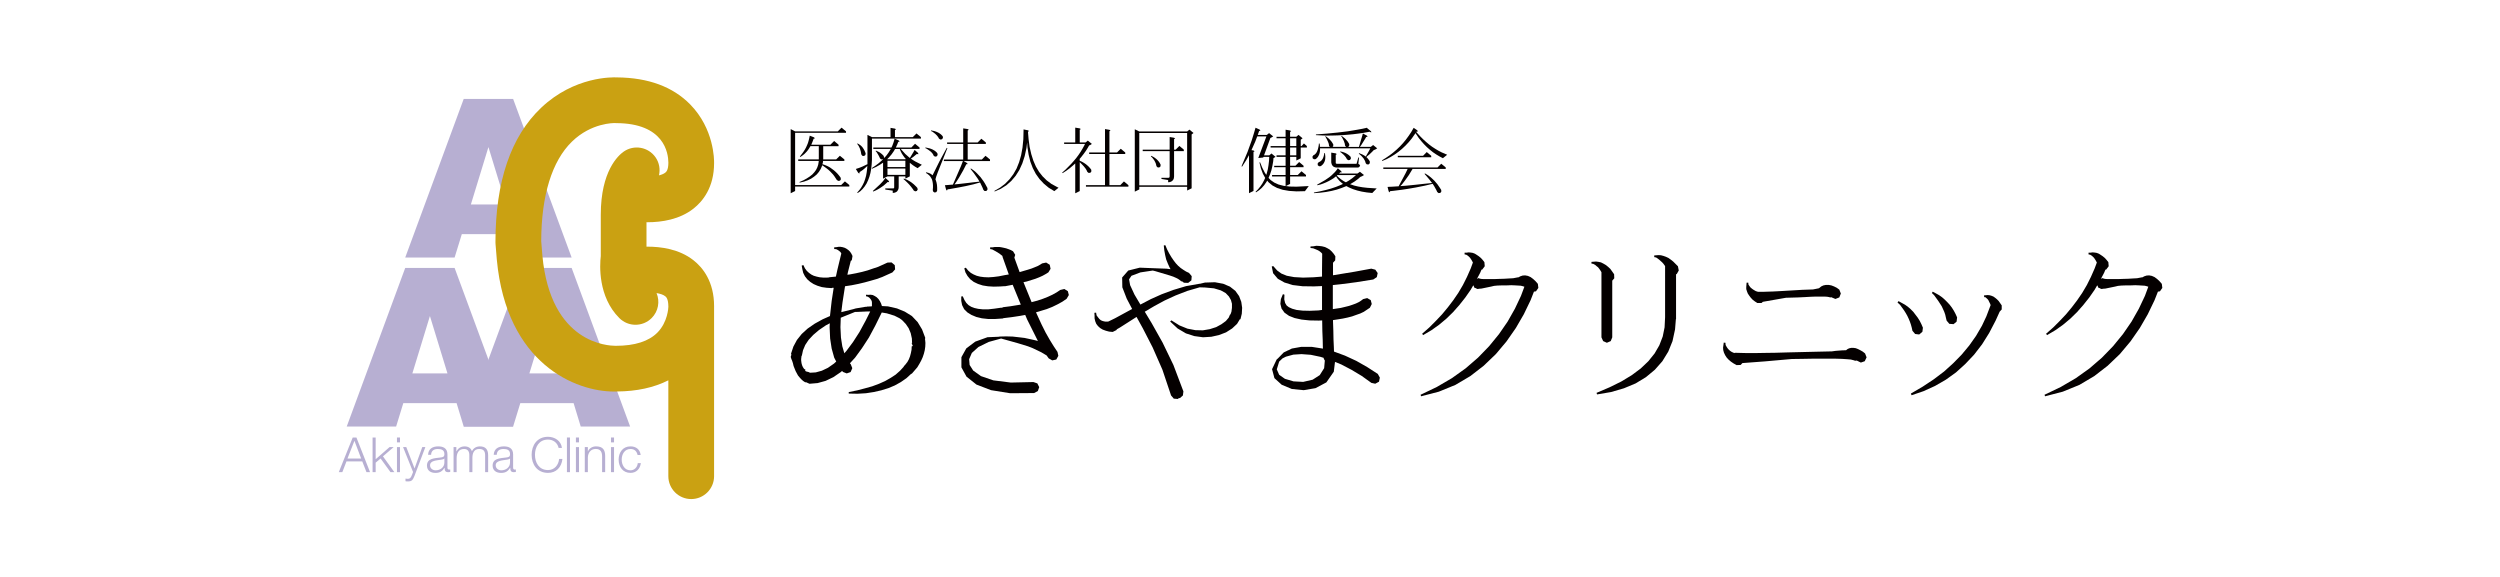 <?xml version="1.0" encoding="utf-8"?>
<!-- Generator: Adobe Illustrator 16.0.0, SVG Export Plug-In . SVG Version: 6.00 Build 0)  -->
<!DOCTYPE svg PUBLIC "-//W3C//DTD SVG 1.1//EN" "http://www.w3.org/Graphics/SVG/1.1/DTD/svg11.dtd">
<svg version="1.1" id="レイヤー_1" xmlns="http://www.w3.org/2000/svg" xmlns:xlink="http://www.w3.org/1999/xlink" x="0px"
	 y="0px" width="368.504px" height="85.039px" viewBox="-41.252 -10.145 368.504 85.039"
	 enable-background="new -41.252 -10.145 368.504 85.039" xml:space="preserve">
<path fill="#B7AFD2" d="M35.727,27.817h7.282L34.384,4.438H27.1l-8.623,23.379h7.281l1.062-3.447h7.85L35.727,27.817z
	 M28.157,19.991l2.587-8.458l2.589,8.458H28.157z"/>
<path fill="#B7AFD2" d="M27.1,52.729h7.285l-8.627-23.383h-7.279L9.855,52.729h7.282l1.059-3.452h7.854L27.1,52.729z M19.53,44.899
	l2.589-8.46l2.588,8.46H19.53z"/>
<path fill="#B7AFD2" d="M44.349,52.729h7.281l-8.621-23.383h-7.283L27.1,52.729h7.284l1.059-3.452h7.855L44.349,52.729z
	 M36.778,44.899l2.594-8.46l2.587,8.46H36.778z"/>
<path fill="#B7AFD2" d="M10.993,54.828l0.988,2.617H9.966L10.993,54.828z M8.685,59.451h0.523l0.612-1.586h2.326l0.62,1.586h0.527
	l-2.008-5.108h-0.545L8.685,59.451z"/>
<polygon fill="#B7AFD2" points="13.667,54.343 14.121,54.343 14.121,57.545 16.168,55.758 16.77,55.758 15.196,57.121 
	16.876,59.451 16.309,59.451 14.849,57.439 14.121,58.052 14.121,59.451 13.667,59.451 "/>
<path fill="#B7AFD2" d="M17.261,55.062h0.448v-0.719h-0.448V55.062z M17.261,59.451h0.448v-3.693h-0.448V59.451z"/>
<path fill="#B7AFD2" d="M18.16,55.758h0.475l1.218,3.148l1.139-3.148h0.453l-1.606,4.257c-0.255,0.628-0.407,0.803-0.975,0.803
	c-0.178-0.005-0.271-0.005-0.345-0.034v-0.384c0.11,0.021,0.211,0.035,0.309,0.035c0.405,0,0.493-0.23,0.642-0.575l0.163-0.43
	L18.16,55.758z"/>
<path fill="#B7AFD2" d="M24.251,58.021c0.006,0.72-0.605,1.16-1.293,1.16c-0.42,0-0.819-0.282-0.819-0.73
	c0-0.722,0.951-0.716,1.716-0.851c0.124-0.021,0.324-0.062,0.382-0.166h0.016L24.251,58.021L24.251,58.021z M22.294,56.892
	c0.013-0.604,0.428-0.857,0.988-0.857c0.531,0,0.969,0.144,0.969,0.755c0,0.408-0.208,0.458-0.585,0.502
	c-0.97,0.113-1.984,0.151-1.984,1.192c0,0.741,0.563,1.079,1.242,1.079c0.705,0,1.036-0.274,1.348-0.752h0.016
	c0,0.388,0.067,0.643,0.528,0.643c0.12,0,0.191-0.007,0.294-0.028v-0.377c-0.039,0.013-0.092,0.024-0.142,0.024
	c-0.181,0-0.267-0.102-0.267-0.272v-1.964c0-0.979-0.714-1.185-1.361-1.185c-0.845,0-1.454,0.373-1.493,1.242h0.447V56.892z"/>
<path fill="#B7AFD2" d="M25.603,55.758h0.411v0.624h0.021c0.238-0.444,0.625-0.729,1.209-0.729c0.485,0,0.925,0.23,1.065,0.724
	c0.221-0.493,0.682-0.724,1.172-0.724c0.806,0,1.219,0.422,1.219,1.296v2.503h-0.443V56.97c0-0.609-0.234-0.936-0.879-0.936
	c-0.779,0-0.997,0.64-0.997,1.326v2.092h-0.454v-2.505c0.006-0.501-0.197-0.913-0.774-0.913c-0.782,0-1.091,0.584-1.097,1.356v2.062
	h-0.452L25.603,55.758L25.603,55.758z"/>
<path fill="#B7AFD2" d="M33.926,58.021c0.01,0.72-0.605,1.16-1.29,1.16c-0.426,0-0.821-0.282-0.821-0.73
	c0-0.722,0.952-0.716,1.717-0.851c0.123-0.021,0.324-0.062,0.38-0.166h0.015V58.021z M31.972,56.892
	c0.013-0.604,0.427-0.857,0.989-0.857c0.528,0,0.966,0.144,0.966,0.755c0,0.408-0.207,0.458-0.582,0.502
	c-0.972,0.113-1.984,0.151-1.984,1.192c0,0.741,0.563,1.079,1.24,1.079c0.712,0,1.029-0.274,1.345-0.752h0.019
	c0,0.388,0.069,0.643,0.531,0.643c0.113,0,0.191-0.007,0.288-0.028v-0.377c-0.037,0.013-0.087,0.024-0.143,0.024
	c-0.175,0-0.259-0.102-0.259-0.272v-1.964c0-0.979-0.715-1.185-1.363-1.185c-0.848,0-1.452,0.373-1.497,1.242h0.451V56.892z"/>
<path fill="#B7AFD2" d="M41.091,55.883c-0.171-0.782-0.822-1.234-1.563-1.234c-1.354,0-1.925,1.131-1.925,2.245
	c0,1.121,0.572,2.249,1.925,2.249c0.938,0,1.545-0.728,1.637-1.639h0.488c-0.141,1.253-0.938,2.055-2.125,2.055
	c-1.616,0-2.416-1.266-2.416-2.665c0-1.396,0.801-2.655,2.416-2.655c0.962,0,1.922,0.572,2.052,1.646L41.091,55.883L41.091,55.883z"
	/>
<rect x="42.314" y="54.343" fill="#B7AFD2" width="0.451" height="5.108"/>
<path fill="#B7AFD2" d="M43.639,55.758h0.454v3.693h-0.454V55.758z M43.639,54.343h0.454v0.719h-0.454V54.343z"/>
<path fill="#B7AFD2" d="M44.946,55.758h0.452v0.634h0.016c0.167-0.442,0.66-0.743,1.179-0.743c1.039,0,1.356,0.544,1.356,1.423
	v2.378h-0.452v-2.305c0-0.638-0.207-1.115-0.936-1.115c-0.718,0-1.146,0.542-1.162,1.262v2.156h-0.452v-3.691h-0.002V55.758z"/>
<path fill="#B7AFD2" d="M48.808,55.758h0.451v3.693h-0.451V55.758z M48.808,54.343h0.451v0.719h-0.451V54.343z"/>
<path fill="#B7AFD2" d="M52.729,56.921c-0.121-0.555-0.461-0.887-1.046-0.887c-0.866,0-1.295,0.78-1.295,1.571
	c0,0.788,0.43,1.577,1.295,1.577c0.559,0,1.021-0.44,1.072-1.057h0.458c-0.13,0.89-0.708,1.435-1.53,1.435
	c-1.133,0-1.747-0.894-1.747-1.955c0-1.06,0.614-1.955,1.747-1.955c0.789,0,1.397,0.428,1.5,1.272L52.729,56.921L52.729,56.921z"/>
<path fill="#CAA112" d="M64.006,34.998c0-3.642-1.662-5.705-3.057-6.795c-2.067-1.616-4.725-2.007-6.907-1.991v-3.601
	c0.044,0,0.086,0.003,0.13,0.003c2.158,0,4.753-0.413,6.779-1.995c1.395-1.089,3.055-3.153,3.054-6.721
	c0.012-0.506,0.004-5.049-3.516-8.646C57.929,2.64,54.3,1.303,49.711,1.265c-0.003,0-0.004,0-0.007,0
	c-0.634-0.031-6.269-0.191-11.198,4.482c-4.463,4.233-6.727,10.89-6.727,19.789c0,0.092,0.002,0.184,0.009,0.275l0.191,2.321
	c1.447,15.44,11.699,19.438,17.267,19.438c0.136,0,0.267-0.002,0.396-0.006c0.008,0,0.017-0.004,0.024-0.004
	c2.934-0.019,5.472-0.572,7.596-1.646v14.132c0,1.861,1.509,3.371,3.371,3.371c1.862,0,3.371-1.51,3.371-3.371V35.167
	C64.007,35.092,64.007,35.029,64.006,34.998z M55.673,38.855c-1.28,1.309-3.35,1.972-6.146,1.972c-0.01,0-0.017,0.002-0.023,0.002
	c-0.006,0-0.011-0.002-0.016-0.002c-0.016,0-0.03,0-0.046,0c-0.957-0.018-9.521-0.248-10.745-13.281l-0.173-2.143
	c0.019-6.737,1.584-11.81,4.531-14.674c2.876-2.798,6.207-2.734,6.291-2.731c0.032,0.001,0.062-0.004,0.096-0.004
	c0.028,0,0.056,0.009,0.085,0.009c7.148,0,7.731,4.439,7.739,5.827c0,1.116-0.334,1.377-0.461,1.477
	c-0.225,0.178-0.548,0.305-0.921,0.396c0.199-0.891,0.051-1.857-0.512-2.665c-1.068-1.526-3.169-1.9-4.693-0.833
	c-0.792,0.553-3.375,2.859-3.375,9.291v6.105c-0.155,1.316-0.432,5.974,2.733,9.137c0.658,0.659,1.52,0.988,2.382,0.988
	s1.727-0.329,2.385-0.99c0.995-0.994,1.234-2.46,0.721-3.683c0.525,0.091,0.984,0.231,1.277,0.467
	c0.125,0.099,0.457,0.36,0.463,1.524v0.047C57.262,35.203,57.179,37.316,55.673,38.855z"/>
<path fill="#040000" d="M75.297,18.341V8.883l0.651,0.337h6.292l0.551-0.55l0.662,0.55v0.214h-7.504v7.697h6.791l0.549-0.54
	l0.651,0.54v0.224h-7.991v0.65L75.297,18.341z M76.619,16.773l-0.029-0.09l0.57-0.245l0.498-0.274l0.438-0.285l0.387-0.307
	l0.306-0.336l0.244-0.334l0.183-0.367l0.134-0.398l0.071-0.417l0.009-0.141h-3.023v-0.225h3.023l0.01-0.081V11.4h-1.232
	l-0.224,0.366l-0.203,0.286l-0.233,0.266l-0.255,0.255l-0.285,0.223l-0.294,0.204l-0.06-0.072l0.417-0.549l0.194-0.275l0.173-0.285
	l0.153-0.297l0.132-0.294l0.121-0.297l0.091-0.314l0.082-0.327l0.071-0.337l0.021-0.1l0.622,0.243l0.142,0.144l-0.204,0.071
	l-0.04,0.143l-0.133,0.346l-0.142,0.336l-0.021,0.051h2.821l0.55-0.55l0.651,0.55v0.214h-2.261v1.872l-0.01,0.082h1.914l0.551-0.54
	l0.662,0.54v0.224h-3.146l-0.021,0.234l-0.071,0.253l0.203,0.053l0.316,0.121l0.316,0.143l0.306,0.173l0.559,0.408l0.264,0.234
	l0.255,0.254l0.234,0.276l0.224,0.296l0.051,0.256l-0.132,0.203l-0.254,0.041l-0.214-0.133l-0.367-0.559l-0.193-0.255l-0.438-0.466
	l-0.243-0.224l-0.246-0.194l-0.528-0.388l-0.143-0.09l-0.03,0.1l-0.194,0.45l-0.264,0.427l-0.316,0.377l-0.396,0.326l-0.438,0.296
	l-0.509,0.244l-0.549,0.194L76.619,16.773z"/>
<path fill="#040000" d="M85.167,18.31l-0.061-0.081l0.294-0.334l0.267-0.357l0.233-0.396l0.205-0.417l0.162-0.459l0.142-0.498
	l0.093-0.53l0.07-0.57l0.021-0.355l-0.357,0.336l-0.335,0.275l-0.327,0.223l-0.111,0.061l-0.05,0.235l-0.164-0.113l-0.347-0.561
	l0.113-0.05l0.305-0.093l0.163-0.061l0.355-0.143l0.774-0.367v-0.651V9.74l0.662,0.327h2.739V8.702l0.651,0.111l0.163,0.101
	l-0.161,0.103v1.048h2.627l0.549-0.539l0.651,0.539v0.224h-7.218v3.114l-0.041,0.683l-0.071,0.652l-0.111,0.61l-0.153,0.561
	l-0.193,0.518l-0.224,0.479l-0.275,0.426l-0.305,0.378l-0.346,0.336L85.167,18.31z M86.104,12.855l-0.256-0.04l-0.143-0.204
	l-0.031-0.183l-0.029-0.174l-0.041-0.163l-0.05-0.163l-0.05-0.161L85.37,11.47l-0.082-0.143l-0.092-0.142l-0.1-0.113l0.06-0.08
	l0.294,0.184l0.154,0.111l0.133,0.123l0.133,0.142l0.11,0.163l0.102,0.161l0.101,0.184l0.082,0.193l0.082,0.203L86.306,12.7
	L86.104,12.855z M90.338,18.291v-0.334l-1.1-0.164V17.63h1.1h0.061l0.051-0.011l0.03-0.009l0.021-0.01l0.01-0.01l0.01-0.011
	l0.011-0.02l0.01-0.03l0.012-0.051v-0.061v-1.558h-0.989l-0.65,0.327v-2.352l-0.499,0.327l-0.54,0.306l-0.581,0.254l-0.05-0.082
	l0.529-0.355l0.479-0.357l0.437-0.377l0.224-0.224v-0.012l-0.245,0.04l-0.203-0.142l-0.1-0.235l-0.174-0.326l-0.204-0.326
	l-0.07-0.102l-0.102-0.091l0.061-0.082l0.11,0.071l0.133,0.051l0.123,0.061l0.123,0.061l0.121,0.08l0.224,0.174l0.102,0.091
	l0.203,0.214l0.031,0.214l0.08,0.04l0.315-0.366l0.306-0.428l0.276-0.45l0.02-0.05h-2.566v-0.214h2.669l0.112-0.214l0.183-0.488
	l0.153-0.519l0.02-0.082l0.61,0.265l0.133,0.153l-0.204,0.052l-0.132,0.344l-0.224,0.488h2.292l0.539-0.55l0.661,0.55v0.214h-2.768
	l0.662,0.734l0.539,0.479l0.143,0.111l0.55-0.906l0.102-0.193v-0.011l0.051-0.07l0.499,0.438l0.061,0.193l-0.243-0.031l-0.521,0.429
	l-0.274,0.194l-0.082,0.059l0.316,0.214l0.317,0.193l0.986,0.5l-0.621,0.499l-0.366-0.214l-0.347-0.235l-0.325-0.254l-0.113-0.091
	v2.004l-0.651,0.328v-0.328h-0.988v1.56l-0.011,0.133l-0.021,0.143l-0.05,0.131l-0.07,0.122l-0.081,0.113l-0.111,0.091l-0.123,0.061
	l-0.132,0.051l-0.143,0.021L90.338,18.291z M87.457,18.086l-0.05-0.08l1.069-0.988l0.346-0.367l0.153-0.183l0.235-0.315h-0.012
	l0.061-0.071l0.488,0.438l0.061,0.182l-0.214-0.021l-0.398,0.356l-0.204,0.174l-0.457,0.316l-0.246,0.153l-0.264,0.153l-0.275,0.131
	L87.457,18.086z M89.563,13.335h2.638l0.061-0.061l-0.153-0.163l-0.224-0.306l-0.213-0.326l-0.174-0.346l-0.122-0.315h-0.692
	l-0.193,0.325l-0.327,0.469l-0.377,0.438l-0.264,0.265L89.563,13.335z M89.563,14.482h2.638v-0.936h-2.638V14.482z M89.563,15.634
	h2.638v-0.937h-2.638V15.634z M93.647,18.058l-0.214-0.122l-0.111-0.183l-0.266-0.357l-0.284-0.335l-0.316-0.327l-0.347-0.326
	l-0.183-0.153l0.05-0.08l0.458,0.173l0.428,0.243l0.203,0.132l0.387,0.306l0.348,0.337l0.163,0.183l0.061,0.233l-0.133,0.224
	L93.647,18.058z"/>
<path fill="#040000" d="M96.562,12.941l-0.203-0.151l-0.04-0.113l-0.063-0.102l-0.069-0.111l-0.103-0.112l-0.101-0.111l-0.286-0.225
	l-0.347-0.233l-0.214-0.103l0.04-0.091l0.225,0.053l0.224,0.05l0.203,0.05l0.193,0.07l0.193,0.082l0.163,0.091l0.153,0.09
	l0.152,0.123l0.133,0.122l0.111,0.144l0.031,0.245l-0.153,0.204L96.562,12.941z M96.532,18.236l-0.212-0.113l-0.081-0.233
	l0.031-0.387v-0.347l-0.031-0.327l-0.05-0.274l-0.073-0.266l-0.081-0.153l-0.021-0.01l0.01-0.01l-0.163-0.257l-0.172-0.182
	l-0.205-0.17l-0.254-0.163l0.029-0.092l0.307,0.07l0.294,0.113l0.254,0.172l0.092,0.091l1.018-2.056l1.08-1.996l0.09,0.042
	l-1.425,3.584l-0.233,0.651l-0.063,0.223l-0.03,0.154l-0.02-0.012l0.05,0.092l0.113,0.347l0.071,0.366l0.03,0.409v0.437
	l-0.111,0.224L96.532,18.236z M97.357,10.427l-0.205-0.144l-0.12-0.224l-0.174-0.223l-0.113-0.114L96.625,9.6L96.34,9.376
	l-0.173-0.123l-0.194-0.091l0.031-0.09l0.214,0.05l0.214,0.041l0.193,0.062l0.193,0.071l0.174,0.08l0.162,0.081l0.154,0.112
	l0.142,0.102l0.132,0.132l0.123,0.134l0.04,0.243l-0.143,0.203L97.357,10.427z M103.874,18.012l-0.174-0.174l-0.131-0.334
	l-0.305-0.642l-0.061-0.111l-0.978,0.276l-1.109,0.254l-1.039,0.202l-1.436,0.256l-0.212,0.021l-0.102,0.193L98.203,17.8
	l-0.174-0.641l0.113-0.01l0.895-0.073l0.173-0.01l1.182-2.719l0.264-0.682l0.03-0.07h-2.81v-0.224h2.85v-2.3h-2.372v-0.213h2.372
	V8.776l0.661,0.103l0.163,0.111l-0.163,0.103v1.761h1.466l0.551-0.55l0.662,0.55v0.214h-2.678v2.3h2.086l0.54-0.55l0.662,0.55v0.224
	h-3.899l0.499,0.286l0.113,0.163l-0.203,0.019l-0.45,0.886l-0.601,1.049l-0.438,0.683l-0.243,0.337l-0.021,0.019l0.57-0.05
	l1.597-0.182l0.57-0.072l0.956-0.102l-0.223-0.387l-0.631-0.896l-0.468-0.591l0.06-0.071l0.316,0.224l0.305,0.234l0.275,0.265
	l0.52,0.56l0.448,0.612l0.203,0.324l0.367,0.671v0.254l-0.172,0.184L103.874,18.012L103.874,18.012z"/>
<path fill="#040000" d="M105.365,18.083l-0.04-0.091l0.845-0.489l0.743-0.571l0.65-0.662l0.551-0.733l0.478-0.835l0.375-0.936
	l0.296-1.029l0.203-1.12l0.123-1.232l0.031-1.273V8.93l0.651,0.132l0.163,0.111l-0.163,0.091l0.091,1.1l0.153,1.149l0.244,1.06
	l0.306,0.966l0.376,0.865l0.458,0.774l0.54,0.682l0.6,0.59l0.683,0.509l0.761,0.417l0.296,0.153l-0.621,0.5l-0.825-0.5l-0.723-0.601
	l-0.641-0.682l-0.541-0.763l-0.446-0.855l-0.358-0.946l-0.254-1.019l-0.174-1.099l-0.041-0.733l-0.111,0.875l-0.256,1.17
	l-0.345,1.06L109,14.911l-0.541,0.855l-0.642,0.754l-0.723,0.642l-0.825,0.519L105.365,18.083z"/>
<path fill="#040000" d="M118.766,10.855l0.031-0.03l0.294-0.246l0.602,0.49l-0.266,0.174l-0.142,0.05l-0.173,0.306l-0.295,0.477
	l-0.337,0.468l-0.356,0.458l-0.274,0.317h0.05v0.233l0.285,0.123l0.224,0.122l0.213,0.133l0.194,0.133l0.182,0.153l0.172,0.151
	l0.153,0.162l0.144,0.163l0.131,0.183l0.021,0.244l-0.153,0.204l-0.254,0.021l-0.193-0.153l-0.07-0.165l-0.081-0.153l-0.102-0.163
	l-0.254-0.325l-0.307-0.326l-0.304-0.306v4.267l-0.663,0.326v-4.397l-0.357,0.317l-0.468,0.397l-0.498,0.366l-0.54,0.347
	l-0.061-0.081l0.47-0.417l0.855-0.865l0.387-0.438l0.368-0.438l0.334-0.45l0.306-0.456l0.275-0.458l0.265-0.478l0.102-0.224h-3.075
	v-0.214h1.64V8.667l0.662,0.111l0.163,0.103l-0.163,0.101v1.874L118.766,10.855L118.766,10.855z M118.818,17.37v-0.223h2.81v-4.591
	h-2.333v-0.224h2.333V8.879l0.651,0.113l0.163,0.111l-0.163,0.102v3.126h1.12l0.549-0.55l0.662,0.55v0.224h-2.331v4.593h1.598
	l0.54-0.55l0.662,0.55v0.222H118.818L118.818,17.37z"/>
<path fill="#040000" d="M126.017,18.103V8.91l0.662,0.325h7.056l0.336-0.275l0.601,0.499l-0.275,0.214v7.94l-0.661,0.326v-0.55
	h-7.056v0.389L126.017,18.103z M126.678,17.177h7.055V9.459h-7.055V17.177L126.678,17.177z M130.933,16.719v-0.327l-0.987-0.161
	v-0.163h0.987l0.07-0.011l0.041-0.01l0.051-0.021l0.021-0.02l0.02-0.051l0.011-0.05l0.01-0.061v-3.708h-3.971v-0.224h3.971V10.05
	l0.652,0.111l0.163,0.113l-0.163,0.09v1.549h0.233l0.549-0.55l0.653,0.55v0.224h-1.436v3.706l-0.011,0.132l-0.021,0.143l-0.04,0.133
	l-0.071,0.121l-0.093,0.111l-0.11,0.092l-0.123,0.061l-0.133,0.051l-0.131,0.02L130.933,16.719z M129.608,14.549l-0.243-0.031
	l-0.164-0.184l-0.021-0.142l-0.04-0.132l-0.04-0.143l-0.061-0.133l-0.07-0.141l-0.082-0.153l-0.214-0.294l-0.133-0.153l-0.153-0.143
	l0.06-0.081l0.378,0.204l0.163,0.111l0.163,0.123l0.143,0.122l0.13,0.142l0.124,0.143l0.111,0.153l0.092,0.163l0.08,0.163
	l-0.03,0.254L129.608,14.549z"/>
<path fill="#040000" d="M142.853,18.331v-5.609l-0.396,0.722l-0.622,0.967l-0.091-0.04l0.895-2.127l0.611-1.69l0.366-1.182
	l0.173-0.601l0.028-0.09l0.602,0.274l0.123,0.152l-0.194,0.052l-0.142,0.407l-0.062,0.174h1.342l0.326-0.264l0.61,0.488
	l-0.274,0.163l-0.142,0.061l-0.938,2.566h0.773l0.324-0.277l0.603,0.499l-0.274,0.163l-0.031,0.01l-0.041,0.469l-0.121,0.692
	l-0.152,0.661l-0.203,0.603l-0.213,0.5l0.314,0.326l0.529,0.367l0.633,0.286l0.742,0.191l0.296,0.04v-1.415h-1.995v-0.214h1.995
	v-1.15h-1.681v-0.214h1.681v-1.312h-1.335v-0.225h1.335v-1.151h-2.21v-0.214h2.21v-1.149h-1.335v-0.223h1.335V8.974l0.663,0.113
	l0.161,0.111l-0.161,0.091v0.723h0.916l0.327-0.275l0.598,0.5l-0.273,0.214v0.936h0.123L150.948,11l0.436,0.387V11.6h-0.908v1.587
	l-0.648,0.326v-0.539h-0.916v1.313h0.78l0.553-0.55l0.65,0.55v0.214h-1.983v1.149h1.129l0.551-0.549l0.663,0.549v0.214h-2.343v1.1
	l-0.632,0.314l0.551,0.073l1.028,0.02l1.192-0.06l0.609-0.031l-0.56,0.754l-1.242,0.03l-1.089-0.07l-0.948-0.164l-0.813-0.264
	l-0.692-0.366l-0.58-0.478l-0.204-0.245l-0.1,0.184l-0.326,0.468l-0.366,0.417l-0.409,0.357l-0.447,0.304l-0.062-0.082l0.365-0.375
	l0.327-0.397l0.294-0.428l0.256-0.469l0.172-0.377l-0.336-0.611l-0.294-0.784l-0.215-0.885l0.092-0.021l0.337,0.825l0.366,0.713
	l0.215,0.315l0.07-0.223l0.152-0.581l0.102-0.611l0.08-0.662l0.031-0.581h-0.846l-0.04,0.102l-0.732,0.071l1.2-3.186h-1.354
	l-0.297,0.782l-0.498,1.121l-0.05,0.123l0.295,0.05l0.163,0.112l-0.163,0.1v5.753L142.853,18.331z M148.911,11.388h0.916v-1.15
	h-0.916V11.388z M148.911,12.751h0.916v-1.149h-0.916V12.751z"/>
<path fill="#040000" d="M160.811,11.505l0.052-0.062l0.011,0.011l0.273-0.224l0.603,0.488l-0.276,0.172l-0.233,0.092l-0.244,0.254
	l-0.406,0.388l-0.338,0.275l-0.11,0.102l0.069,0.06l0.135,0.144l0.121,0.153l0.111,0.151l0.092,0.173l-0.021,0.254l-0.184,0.163
	l-0.256-0.021l-0.162-0.182l-0.03-0.124l-0.04-0.13l-0.061-0.133l-0.163-0.284l-0.233-0.276l-0.142-0.153l-0.163-0.144l-0.176-0.142
	l0.043-0.081l0.215,0.091l0.214,0.08l0.191,0.102l0.185,0.103l0.163,0.123l0.09-0.133l0.396-0.691l0.154-0.296l0.05-0.091h-7.422
	l0.01,0.164l-0.019,0.244l-0.043,0.245l-0.06,0.224l-0.094,0.201l-0.11,0.195l-0.144,0.161l-0.163,0.153l-0.255,0.03l-0.203-0.143
	l-0.031-0.254l0.144-0.203l0.11-0.052l0.103-0.071l0.102-0.101l0.103-0.123l0.092-0.162l0.081-0.184l0.07-0.214l0.062-0.243
	l0.053-0.275l0.029-0.296h0.102l0.043,0.305l0.01,0.184h1.457l-0.115-0.152l-0.03-0.225l-0.027-0.123l-0.102-0.265l-0.133-0.286
	l-0.164-0.315l-0.109-0.153l0.068-0.061l0.439,0.347l0.132,0.123l0.225,0.254l0.102,0.123l0.08,0.13l0.083,0.133l0.07,0.143
	l-0.03,0.243l-0.102,0.081h2.005l-0.152-0.193l-0.031-0.234l-0.029-0.122l-0.051-0.131l-0.04-0.132l-0.061-0.139l-0.15-0.296
	l-0.08-0.163l-0.125-0.15l0.07-0.061l0.438,0.347l0.132,0.121l0.224,0.254l0.102,0.123l0.081,0.132l0.09,0.133l0.062,0.142
	l-0.031,0.255l-0.151,0.123h1.602l0.353-1.202l0.062-0.194l0.102-0.347l0.021-0.111l0.051-0.122l0.58,0.313l0.112,0.163
	l-0.215,0.031l-0.16,0.285l-0.571,0.917l-0.144,0.193l-0.052,0.071h1.619V11.505L160.811,11.505z M152.43,18.326l-0.01-0.091
	l0.888-0.173l0.834-0.193l0.784-0.214l0.733-0.245l0.682-0.275l0.366-0.173l-0.102-0.071l-0.396-0.347l-0.337-0.407l-0.185-0.296
	l-0.366,0.285l-0.347,0.214l-0.366,0.203l-0.379,0.184l-0.416,0.172l-0.427,0.153l-0.459,0.111l-0.031-0.09l1.161-0.663l0.651-0.447
	l0.296-0.246l0.511-0.498l0.214-0.254l0.193-0.275l0.027-0.03l0.502,0.427l0.06,0.184l-0.214-0.021l-0.103,0.12l-0.07,0.062h2.72
	l0.121-0.111l0.021,0.02l0.214-0.172l0.603,0.487l-0.268,0.163l-0.273,0.111l-0.315,0.286l-0.54,0.397l-0.59,0.357l-0.062,0.032
	l0.593,0.202l0.6,0.143l0.651,0.111l0.703,0.08l1.373,0.091l-0.652,0.672l-0.793-0.081l-0.741-0.122l-0.684-0.164l-0.633-0.203
	l-0.581-0.245l-0.387-0.203l-0.691,0.275l-0.723,0.246l-0.775,0.193l-0.811,0.153l-0.869,0.111L152.43,18.326z M154.335,9.844
	l-0.803-0.029l-0.814-0.041V9.672l1.608-0.123l1.559-0.153l0.764-0.092l0.743-0.091l0.731-0.12l0.724-0.123l0.714-0.132l0.641-0.142
	l0.05-0.01l0.021,0.06l0.581,0.478l0.021,0.163l-0.245-0.113l-0.957,0.174l-0.734,0.102l-0.732,0.091l-0.754,0.071l-0.765,0.061
	l-0.773,0.04l-0.784,0.021L154.335,9.844z M153.185,14.365l-0.194-0.153l-0.02-0.255l0.16-0.203l0.113-0.041l0.11-0.061l0.103-0.08
	l0.102-0.092l0.093-0.123l0.08-0.131l0.071-0.163l0.062-0.194l0.051-0.203l0.031-0.234l0.1-0.012l0.053,0.48v0.223l-0.021,0.214
	l-0.041,0.193l-0.07,0.193l-0.092,0.173l-0.121,0.172l-0.153,0.144l-0.163,0.131L153.185,14.365z M155.721,14.548l-0.134-0.021
	l-0.122-0.04l-0.122-0.051l-0.109-0.081l-0.095-0.111l-0.069-0.113L155.027,14l-0.039-0.131l-0.012-0.144v-1.373l0.663,0.11
	l0.162,0.113l-0.162,0.09v1.182v0.04l0.009,0.021l0.011,0.021l0.012,0.01l0.02,0.021l0.039,0.02l0.054,0.02h0.07h2.851l0.264-0.926
	h0.103l-0.103,0.936l0.163,0.101l0.103,0.163l-0.103,0.163l-0.163,0.111L155.721,14.548L155.721,14.548z M157.136,16.727
	l0.406-0.234l0.517-0.357l0.479-0.396l0.083-0.083h-2.72l-0.103,0.092l0.243,0.234l0.379,0.307l0.407,0.276L157.136,16.727z
	 M157.501,13.47l-0.203-0.132l-0.061-0.111l-0.133-0.224l-0.183-0.214l-0.103-0.111l-0.244-0.214l-0.132-0.112l-0.152-0.092
	l0.029-0.09l0.184,0.05l0.173,0.04l0.175,0.063l0.163,0.06l0.15,0.073l0.154,0.09l0.142,0.092l0.134,0.102l0.242,0.234l0.042,0.243
	l-0.135,0.215L157.501,13.47z"/>
<path fill="#040000" d="M162.492,13.581l-0.04-0.091l0.581-0.366l0.55-0.377l0.53-0.408l0.498-0.428l0.479-0.457l0.445-0.479
	l0.431-0.519l0.395-0.539l0.388-0.57l0.347-0.601l0.029-0.051l0.541,0.377l0.08,0.174l-0.192,0.008l-0.052,0.061l0.609,0.663
	l0.429,0.427l0.43,0.388l0.436,0.367l0.448,0.336l0.457,0.295l0.458,0.275l0.471,0.244l0.823,0.356l-0.631,0.509l-0.5-0.264
	l-0.489-0.294l-0.469-0.317l-0.458-0.367l-0.439-0.387l-0.424-0.428l-0.399-0.448l-0.387-0.481l-0.356-0.528l-0.111-0.183
	l-0.56,0.794l-0.445,0.539l-0.479,0.509l-0.51,0.479l-0.531,0.436l-0.557,0.398l-0.581,0.355l-0.601,0.327L162.492,13.581z
	 M170.789,18.316l-0.191-0.163l-0.133-0.286l-0.306-0.55l-0.233-0.367l-1.161,0.274l-1.374,0.275l-1.344,0.224l-0.664,0.102
	l-1.301,0.164l-0.419,0.041l-0.104,0.183l-0.119-0.154l-0.164-0.65l0.111-0.011l0.632-0.029l0.652-0.042l0.235-0.009l1.036-1.943
	l0.276-0.582l0.021-0.04h-3.59V14.54h7.991l0.55-0.55l0.662,0.55v0.214h-4.888l-0.541,0.895l-0.601,0.844l-0.437,0.56l-0.225,0.235
	l0.825-0.061l1.344-0.131l1.385-0.152l1.12-0.112l-0.428-0.559l-0.673-0.786l0.061-0.071l0.306,0.183l0.297,0.203l0.273,0.214
	l0.255,0.234l0.245,0.235l0.449,0.518l0.386,0.559l0.185,0.296l0.01,0.245l-0.152,0.193L170.789,18.316z M164.784,13.033v-0.214
	h3.727l0.541-0.55l0.662,0.55v0.214H164.784z"/>
<g>
	<path fill="#040000" d="M85.152,47.893l-1.297-0.025v-0.224l1.248-0.25l1.148-0.3l1.073-0.3l0.999-0.374l0.896-0.4l0.826-0.471
		l0.722-0.473l0.65-0.575l0.524-0.572l0.049-0.103l0.249-0.274l0.224-0.3v0.025l0.25-0.45l0.175-0.449l0.125-0.473l0.1-0.501
		l0.024-0.499l0.174-0.05l-0.1-0.175v-0.05L93.11,40.38h0.076l-0.024-0.623l-0.175-0.799l-0.3-0.721l-0.424-0.626l-0.548-0.574
		l-0.374-0.272l-0.748-0.376l-1.125-0.348l-0.748-0.123l-0.946,1.921l-0.949,1.772l-1.023,1.572l-0.997,1.369l-0.774,0.85
		l0.124,0.148l0.224,0.573l-0.249,0.575l-0.572,0.199l-0.575-0.225l-0.1-0.149l-0.2,0.176l-1.097,0.748l-1.148,0.55l-1.173,0.324
		l-1.196,0.102l-0.5-0.226h-0.151l-0.298-0.199l-0.274-0.249l-0.248-0.275l-0.225-0.273l-0.175-0.324l-0.174-0.324l-0.15-0.374
		l-0.15-0.374l-0.1-0.424l-0.124-0.374l-0.1-0.225l-0.1-0.326l0.1-0.3l-0.05-0.176l0.349-1.047l0.524-0.972l0.699-0.875l0.874-0.797
		l1.048-0.725l1.172-0.646l1.073-0.477l0.25-2.221l0.298-1.946h-0.199l-0.1,0.05l-0.75-0.05l-0.699-0.1l-0.648-0.2l-0.572-0.25
		l-0.499-0.324l-0.426-0.374l-0.349-0.45l-0.25-0.498l-0.124-0.524l-0.1-0.549l0.249-0.075l0.225,0.472l0.274,0.374l0.324,0.301
		l0.349,0.25l0.349,0.174l0.426,0.125l0.45,0.1l0.524,0.048h0.548l0.323-0.024v-0.024l0.999-0.1l0.224-1.023l0.572-2.369
		l-0.023-0.075l-0.124-0.175l-0.15-0.125l-0.201-0.148l-0.248-0.125l-0.3-0.024v-0.248l0.323-0.024l0.3-0.05h0.324l0.3,0.05
		l0.324,0.1l0.274,0.149l0.274,0.2l0.225,0.225l0.199,0.299l0.076,0.175h0.051l-0.025,0.049l0.05,0.124l-0.1,0.599l-0.15,0.1
		l-0.424,1.671l-0.075,0.375L84,30.308l0.923-0.174l0.898-0.201l0.823-0.224l0.798-0.275l0.75-0.249l1.372-0.624l0.599-0.024
		l0.474,0.4l0.05,0.625l-0.4,0.45l-1.496,0.673l-0.825,0.3l-0.874,0.25l-0.892,0.246l-0.923,0.22l-0.997,0.2l-0.973,0.148
		l-0.375,2.397l-0.175,1.419l1.796-0.447l0.076-0.025l0.249-0.073l1.497-0.251v0.025l0.225-0.052h0.074l0.475-0.023l0.124-0.025
		v-0.122v-0.224v-0.201l-0.024-0.178l-0.075-0.176l-0.124-0.177l-0.15-0.174l-0.225-0.15l-0.273-0.071v-0.226l0.323,0.023
		l0.349-0.023l0.324,0.05l0.298,0.149l0.274,0.175l0.25,0.249l0.225,0.324l0.174,0.349l0.125,0.374l0.898,0.05l1.322,0.302
		l1.149,0.472l1.048,0.65l0.85,0.896l0.648,1.073l0.474,1.249l-0.05,0.225h0.025l0.049,0.524l-0.024,0.552l-0.075,0.522
		l-0.124,0.499l-0.176,0.523l-0.225,0.5l-0.274,0.499L93.959,44l-0.798,0.924l-0.124,0.051l-0.674,0.622L91.54,46.17l-0.898,0.5
		l-0.948,0.398l-1.047,0.323l-1.099,0.25L86.4,47.818L85.152,47.893z M78.117,44.798l0.873-0.05l0.898-0.249l0.898-0.427
		l0.898-0.626l0.324-0.3l-0.299-0.575l-0.374-1.346l-0.225-1.473l-0.076-1.67l0.024-0.575l-0.574,0.303l-1.021,0.697l-0.851,0.722
		l-0.674,0.726l-0.498,0.751l-0.325,0.771l-0.174,0.8l-0.05,0.05l-0.051,0.448v0.201l0.025,0.199l0.026,0.199l0.05,0.198
		l0.075,0.225l0.1,0.2l0.15,0.224l0.224,0.149l-0.076,0.149l0.201,0.1l0.225,0.051l0.174,0.05L78.117,44.798z M83.206,41.93
		l0.324-0.374l0.949-1.274l0.948-1.473l0.922-1.696l0.672-1.349h-0.374l-1.697,0.074h-0.176l-1.67,0.676l-0.426,0.176l-0.048,1.397
		l0.075,1.522l0.2,1.294L83.206,41.93z M93.211,40.431l-0.025-0.051H93.11L93.211,40.431z"/>
	<path fill="#040000" d="M107.647,47.818l-2.818-0.451l-2.147-0.824l-1.472-1.172l-0.749-1.37v-1.498l0.722-1.297l1.323-0.995
		l1.797-0.649l1.746-0.074v-0.025l0.997-0.023l0.948,0.023l0.898,0.1l0.874,0.103l0.823,0.178l0.773,0.172l0.374,0.101l-1.596-3.192
		l-0.274-0.649l-0.822,0.15l-1.147,0.174l-1.224,0.149l-0.124,0.051l-1.123,0.075h-1.021l-0.923-0.101l-0.823-0.199l-0.723-0.302
		l-0.6-0.374l-0.474-0.473l-0.301-0.601l-0.124-0.623v-0.648l0.224-0.022l0.248,0.549l0.274,0.426l0.324,0.322l0.401,0.249
		l0.473,0.176l0.549,0.124l0.699,0.075h0.772l0.924-0.102l1.022-0.148l0.15,0.051V35.15l1.173-0.149l1.096-0.177l0.451-0.073
		l-1.197-2.919l-1.172,0.224v-0.021l-0.699,0.048l-0.925,0.024l-0.846-0.051l-0.774-0.123l-0.698-0.225l-0.625-0.299l-0.524-0.399
		l-0.398-0.475l-0.3-0.524l-0.175-0.598l0.224-0.1l0.349,0.424l0.4,0.348l0.4,0.226l0.474,0.2l0.499,0.124l0.575,0.074l0.648,0.026
		l0.724-0.049l0.797-0.1l0.873-0.174l0.599-0.1l-0.949-2.67l0.05-0.025l-0.474-0.374l-0.524-0.324l-0.55-0.299l-0.301-0.05v-0.255
		h0.35l0.323-0.05h0.349h0.349l0.326,0.05l0.348,0.074l0.324,0.076l0.351,0.125l0.324,0.124l0.324,0.176l0.324,0.524l-0.125,0.424
		l0.773,2.121l0.625-0.176l0.599-0.175l0.548-0.174l0.499-0.2l0.424-0.176l0.349-0.199l0.274-0.176l0.599-0.125l0.524,0.326
		l0.124,0.597l-0.324,0.525l-0.399,0.249l-0.45,0.25l-0.499,0.225l-0.574,0.224l-1.272,0.398l-0.475,0.102l1.197,2.942l0.849-0.224
		l0.823-0.275l0.75-0.298l0.647-0.3l0.625-0.348l0.524-0.351l0.599-0.148l0.524,0.323l0.148,0.572l-0.324,0.55l-0.624,0.428
		l-0.723,0.398l-0.773,0.376l-0.823,0.324l-0.9,0.271l-0.672,0.201l0.797,1.744l0.625,1.248l0.625,1.097l0.572,0.925l0.549,0.821
		l0.125,0.575l-0.301,0.547l-0.598,0.127l-0.524-0.301l-0.301-0.424l-0.798-0.475l-1.248-0.599l-0.699-0.274l-1.546-0.474
		l-2.42-0.675l-1.821,0.501l-1.522,0.748l-0.972,0.875l-0.399,0.922l0.073,0.849l0.525,0.824l1.149,0.822l1.82,0.624l2.571,0.325
		l3.342-0.075l0.575,0.2l0.274,0.549l-0.201,0.575l-0.55,0.299L107.647,47.818z"/>
	<path fill="#040000" d="M132.363,48.664l-0.599-0.049l-0.4-0.473l-1.273-3.791l-1.446-3.294l-1.447-2.817l-0.923-1.67l-2.42,1.545
		l-0.473,0.272l-0.075,0.124l-0.548,0.273l-0.523-0.049l-0.475-0.125l-0.474-0.174l-0.374-0.225l-0.326-0.298l-0.249-0.326
		l-0.15-0.375l-0.099-0.425V36.39l-0.026-0.428l0.25-0.021l0.074,0.4l0.2,0.273l0.2,0.247l0.199,0.176l0.202,0.103l0.249,0.073
		l0.248,0.049h0.3l0.15-0.021l0.972-0.476l2.519-1.37l-0.798-1.521l-0.647-1.672l-0.026-1.422v-0.024l0.898-1.023l1.697-0.424
		l2.57,0.101l0.647,0.024l0.723,0.024l0.599,0.074l-0.15-0.274l-0.248-0.547l-0.249-0.625l-0.15-0.65l-0.124-0.673l-0.076-0.725
		l0.224-0.048l0.275,0.648l0.299,0.575l0.324,0.549l0.325,0.472l0.324,0.426l0.349,0.374l0.374,0.324l0.401,0.274l0.398,0.25
		l0.424,0.2l0.399,0.475l-0.048,0.622l-0.474,0.375l-0.624-0.024l-0.326-0.249l-0.1,0.099v-0.073l-0.124-0.125l-0.249-0.175
		l-0.325-0.176l-0.45-0.199l-0.524-0.175l-2.095-0.625l-0.401-0.1l-1.82,0.274l-1.323,0.499l-0.351,0.524l0.152,0.85l0.647,1.398
		l0.873,1.471l1.521-0.797l1.621-0.726l1.747-0.646l1.846-0.55l1.972-0.349h0.073l0.726-0.175l1.472-0.05l1.223,0.225l0.998,0.424
		l0.798,0.624l0.55,0.772l0.323,0.849l0.125,0.874l-0.05,0.875l-0.201,0.822l-0.075-0.023l-0.425,0.698l-0.724,0.675l-0.898,0.573
		l-1.046,0.4l-1.124,0.25l-1.224,0.074l-1.272-0.173l-1.248-0.4l-1.223-0.723l-1.098-1.022l0.176-0.177l1.197,0.748l1.172,0.476
		l1.172,0.223l1.099,0.026l1.023-0.174l0.946-0.303l0.773-0.424l0.65-0.475l0.424-0.5l0.199-0.472l0.05,0.024l0.15-0.426
		l0.075-0.572v-0.599l-0.151-0.55l-0.299-0.523l-0.476-0.501l-0.722-0.398l-0.999-0.299l-1.322-0.124l-0.798-0.024l-1.798,0.523
		l-1.744,0.675l-1.624,0.748l-1.521,0.824l-1.396,0.825l1.023,1.696l1.598,2.845l1.601,3.312l1.473,3.893l-0.076,0.599l-0.45,0.397
		l-0.125-0.022L132.363,48.664z"/>
	<path fill="#040000" d="M150.915,47.367l-1.746-0.175l-1.496-0.623l-1.073-0.976l-0.349-1.319l0.675-1.423l0.2-0.177l0.848-0.872
		l0.575-0.273l0.047-0.053l0.027,0.024l0.547-0.271l1.398-0.25h1.521l1.597,0.25h0.074l-0.022-0.177l-0.023-1.125l-0.052-1.273
		l-0.023-1.446v-0.124l-0.499,0.025l-1.37-0.025l-1.173-0.125l-1.022-0.225l-0.824-0.323l-0.674-0.475l-0.427-0.599l-0.175-0.698
		l0.075-0.698l0.299-0.726l0.226,0.075l-0.024,0.7l0.125,0.523l0.225,0.374l0.325,0.249l0.497,0.225l0.649,0.179l0.873,0.1
		l1.048,0.024l1.274-0.052l0.548-0.072v-3.519l-1.198,0.048l-1.672-0.024l-1.446-0.174l-1.222-0.375l-0.973-0.547l-0.7-0.825
		l-0.199-0.997l0.225-0.05l0.576,0.649l0.621,0.45l0.798,0.324l1.072,0.199l1.326,0.075l1.545-0.05l1.247-0.1v-1.048l0.024-2.321
		l-0.101-0.124l-0.225-0.2l-0.274-0.175l-0.348-0.15l-0.377-0.15l-0.399-0.048v-0.225l0.422-0.024l0.451-0.076l0.428,0.027
		l0.398,0.049l0.398,0.101l0.377,0.174l0.347,0.201l0.323,0.3l0.273,0.324l0.25,0.374l-0.024,0.599l-0.323,0.349v1.847l3.194-0.524
		l2.445-0.45l0.596,0.15l0.349,0.498l-0.125,0.6l-0.523,0.349l-2.495,0.399l-2.295,0.298l-1.173,0.125v3.544l1.173-0.177
		l0.624-0.149l0.599-0.149l0.525-0.176l0.476-0.175l0.421-0.2l0.352-0.224l0.297-0.226l0.6-0.149l0.523,0.3l0.148,0.575
		l-0.274,0.549l-0.448,0.299l-0.449,0.3l-0.525,0.25l-0.572,0.199l-0.625,0.225l-0.675,0.174l-0.699,0.148l-0.772,0.124
		l-0.674,0.103v0.124l0.051,1.473l0.023,1.249l0.05,1.095l0.024,0.701L157,42.276l1.67,0.772l1.62,0.923l1.547,0.999l0.303,0.55
		l-0.126,0.598l-0.551,0.299l-0.571-0.125l-1.421-1.022l-1.497-0.898l-1.521-0.797l-0.924-0.373l-0.177,1.446l-1.097,1.573
		l-1.597,0.848L150.915,47.367z M150.839,46.145l1.396-0.323l1.048-0.676l0.646-1.023l0.101-1.121l-0.146-0.249l-0.025-0.15
		l-0.472-0.149l-1.423-0.3l-1.371-0.101l-1.197,0.075l-1.099,0.3l-0.499,0.25l-0.499,0.476l-0.35,1.146l0.35,0.799l0.848,0.595
		l1.272,0.376L150.839,46.145z"/>
	<path fill="#040000" d="M168.218,48.265l-0.074-0.222l2.396-1.149l2.222-1.298l2.023-1.445l1.821-1.573l1.646-1.698l1.447-1.771
		l1.273-1.847l1.074-1.897l0.896-1.896l0.504-1.349l-0.227-0.074l-0.3-0.074l-0.399-0.025l-0.45-0.026l-0.547-0.024l-0.629,0.024
		h-0.646l-0.772,0.026l-0.501,0.048l-0.425,0.102l-1.446,0.299l-0.376,0.025l-0.048,0.023h-0.076h-0.2V32.37l-0.324-0.1l-0.125-0.3
		l-0.047-0.05l-0.376,0.648l-0.798,1.146l-0.872,1.099l-0.924,1.048l-0.998,0.973l-1.074,0.897l-1.123,0.798l-1.223,0.722
		l-0.148-0.198l1.048-0.922l0.972-0.973l0.922-0.975l0.849-1.023l0.797-1.047l0.75-1.099l0.674-1.145l0.6-1.197l0.55-1.248
		l0.322-0.873l-0.175-0.324l-0.125-0.199l-0.125-0.175l-0.173-0.175l-0.178-0.15l-0.201-0.124l-0.249-0.05v-0.25h0.274l0.301-0.049
		l0.301,0.024l0.324,0.05l0.322,0.124l0.274,0.174l0.299,0.2l0.301,0.249l0.274,0.299l0.249,0.324l0.052,0.599l-0.375,0.498h-0.102
		l-0.199,0.474l-0.449,0.85l0.103,0.024l0.024-0.1l0.172,0.05l0.276,0.073l0.374,0.026h0.448h0.526h0.622l0.698-0.026l0.772-0.023
		l0.826-0.05l0.47-0.025l0.651-0.124l0.174-0.024l0.199-0.124l0.374-0.125l0.376-0.024l0.398,0.076l0.4,0.175l0.371,0.274
		l0.351,0.324l0.349,0.4l0.071,0.598l-0.347,0.499l-0.301,0.049l-0.498,1.272l-1,2.071l-1.171,2.021l-1.374,1.972l-1.571,1.869
		l-1.798,1.722l-1.97,1.523l-2.195,1.297l-2.443,0.998l-2.595,0.674H168.218L168.218,48.265z"/>
	<path fill="#040000" d="M195.604,40.38l-0.549-0.247l-0.251-0.551v-9.607l-0.149-0.247l-0.175-0.25l-0.176-0.225l-0.226-0.175
		l-0.199-0.174l-0.274-0.15l-0.273-0.05v-0.248l0.675-0.05l0.374,0.05l0.349,0.074l0.349,0.174l0.348,0.201l0.349,0.274l0.324,0.299
		l0.272,0.374l0.3,0.426l0.024,0.598l-0.299,0.351v8.358l-0.226,0.55L195.604,40.38z M194.156,47.99l-0.076-0.226l1.922-0.821
		l1.723-0.85l1.522-0.92l1.345-1.001l1.124-1.071l0.925-1.148l0.696-1.198l0.5-1.297l0.274-1.347l0.074-1.497V29.08l-0.226-0.324
		l-0.2-0.225l-0.448-0.4l-0.224-0.175l-0.226-0.15l-0.275-0.05v-0.249l0.303-0.024l0.347-0.025l0.349,0.025l0.375,0.1l0.348,0.124
		l0.376,0.175l0.348,0.25l0.348,0.274l0.699,0.699l0.122,0.624l-0.299,0.525l-0.1,0.025v6.613h-0.025l-0.124,1.52l-0.373,1.725
		l-0.624,1.545l-0.874,1.422l-1.099,1.247l-1.321,1.098l-1.521,0.923l-1.725,0.72l-1.896,0.552l-2.046,0.348H194.156L194.156,47.99z
		"/>
	<path fill="#040000" d="M214.73,43.673l-0.451-0.247l-0.399-0.273l-0.349-0.301l-0.274-0.3l-0.224-0.348l-0.175-0.375l-0.103-0.374
		l-0.024-0.375l0.052-0.349l0.049-0.374l0.249,0.024l0.025,0.324l0.15,0.273l0.148,0.225l0.176,0.198l0.198,0.176l0.226,0.15
		l0.272,0.125l0.176,0.049v-0.049l0.797,0.022l1.002,0.024h1.197l1.397-0.024l1.596-0.022l1.771-0.051l4.194-0.101l2.345-0.053
		h0.024l0.523-0.073l0.927-0.073l0.645-0.024l0.177-0.148l0.25-0.126l0.325-0.074h0.324l0.347,0.05l0.32,0.125l0.351,0.176
		l0.35,0.199l0.346,0.273l0.226,0.576l-0.274,0.572l-0.572,0.198l-0.55-0.271l-0.025-0.026l-0.273,0.026l-0.225-0.075l-0.399-0.101
		l-0.598-0.051l-0.724-0.048l-0.898-0.026h-2.194h-1.323l-1.472,0.026l-1.496,0.021l-3.944,0.349l-3.343,0.251l-0.249,0.276
		L214.73,43.673z M218.396,34.519h-0.621l-0.378-0.249l-0.32-0.25l-0.276-0.3l-0.224-0.3l-0.201-0.302l-0.125-0.324l-0.102-0.324
		v-0.324l0.027-0.324l0.023-0.3h0.246l0.025,0.274l0.149,0.224l0.15,0.2l0.174,0.15l0.201,0.151l0.201,0.123l0.224,0.127
		l0.249,0.075l0.052,0.023h0.749l0.674-0.023l0.797-0.025l0.923-0.048l3.418-0.2l1.37-0.048h0.15l0.398-0.077l0.5-0.101l0.074-0.048
		l0.278-0.225l0.322-0.15l0.374-0.074h0.398l0.399,0.074l0.396,0.15l0.4,0.2l0.376,0.274l0.223,0.572l-0.223,0.574l-0.575,0.226
		l-0.549-0.226l-0.025-0.026l-0.224,0.026l-0.125-0.049l-0.301-0.05l-0.396-0.026h-0.55h-0.677l-0.749,0.026l-0.874,0.05
		l-0.997,0.049l-1.823,0.051l-3.41,0.598L218.396,34.519z"/>
	<path fill="#040000" d="M241.64,39.159l-0.598-0.075l-0.399-0.475l-0.103-0.471l-0.124-0.448l-0.148-0.427l-0.176-0.425
		l-0.199-0.424l-0.225-0.399l-0.25-0.399l-0.595-0.823l-0.378-0.349l0.15-0.202l0.947,0.525l0.426,0.3l0.401,0.349l0.396,0.399
		l0.648,0.847l0.3,0.476l0.251,0.498l0.224,0.523l-0.075,0.599L241.64,39.159z M240.516,48.115l-0.1-0.25l1.746-1.021l1.618-1.073
		l1.523-1.149l1.349-1.221l1.248-1.273l1.122-1.349l1.002-1.42l0.872-1.498l0.646-1.373l0.625-1.646l-0.05-0.173l-0.101-0.201
		l-0.18-0.374l-0.122-0.149l-0.301-0.274l-0.198-0.021v-0.275h0.249l0.274-0.027l0.273,0.027l0.273,0.073l0.3,0.124l0.25,0.177
		l0.274,0.226l0.248,0.25l0.226,0.324l0.224,0.321v0.598l-0.301,0.327l-0.598,1.321l-0.949,1.821l-1.046,1.671l-1.172,1.521
		l-1.296,1.371l-1.375,1.248l-1.493,1.073l-1.599,0.924l-1.697,0.771L240.516,48.115z M246.705,37.636l-0.625-0.047l-0.398-0.476
		l-0.103-0.426l-0.101-0.448l-0.147-0.426l-0.179-0.398l-0.196-0.425l-0.501-0.772l-0.597-0.825l-0.35-0.347l0.127-0.199
		l0.946,0.522l0.427,0.302l0.396,0.347l0.376,0.376l0.349,0.374l0.322,0.422l0.301,0.476l0.25,0.472l0.225,0.5l-0.074,0.627
		L246.705,37.636z"/>
	<path fill="#040000" d="M260.191,48.265l-0.076-0.222l2.396-1.149l2.221-1.298l2.022-1.445l1.82-1.573l1.646-1.698l1.45-1.771
		l1.271-1.847l1.074-1.897l0.899-1.896l0.499-1.349l-0.224-0.074l-0.301-0.074l-0.398-0.025l-0.45-0.026l-0.55-0.024l-0.623,0.024
		h-0.649l-0.771,0.026l-0.5,0.048l-0.425,0.102l-1.448,0.299l-0.375,0.025l-0.051,0.023h-0.075h-0.2V32.37l-0.321-0.1l-0.125-0.3
		l-0.053-0.05l-0.374,0.648l-0.797,1.146l-0.874,1.099l-0.922,1.048l-0.998,0.973l-1.074,0.897l-1.124,0.798l-1.222,0.722
		l-0.149-0.198l1.046-0.922l0.974-0.973l0.922-0.975l0.85-1.023l0.796-1.047l0.751-1.099l0.676-1.145l0.597-1.197l0.55-1.248
		l0.324-0.873l-0.177-0.324l-0.125-0.199l-0.123-0.175l-0.174-0.175l-0.178-0.15l-0.202-0.124l-0.246-0.05v-0.25h0.272l0.301-0.049
		l0.301,0.024l0.324,0.05l0.323,0.124l0.274,0.174l0.297,0.2l0.303,0.249l0.271,0.299l0.254,0.324l0.05,0.599l-0.375,0.498h-0.103
		l-0.2,0.474l-0.446,0.85l0.1,0.024l0.023-0.1l0.179,0.05l0.271,0.073l0.374,0.026h0.451h0.522h0.626l0.697-0.026l0.773-0.023
		l0.824-0.05l0.47-0.025l0.649-0.124l0.175-0.024l0.199-0.124l0.377-0.125l0.374-0.024l0.4,0.076l0.398,0.175l0.372,0.274
		l0.35,0.324l0.349,0.4l0.074,0.598l-0.348,0.499l-0.3,0.049l-0.502,1.272l-0.999,2.071l-1.169,2.021l-1.374,1.972l-1.569,1.869
		l-1.801,1.722l-1.971,1.523l-2.193,1.297l-2.445,0.998l-2.594,0.674H260.191L260.191,48.265z"/>
</g>
</svg>
